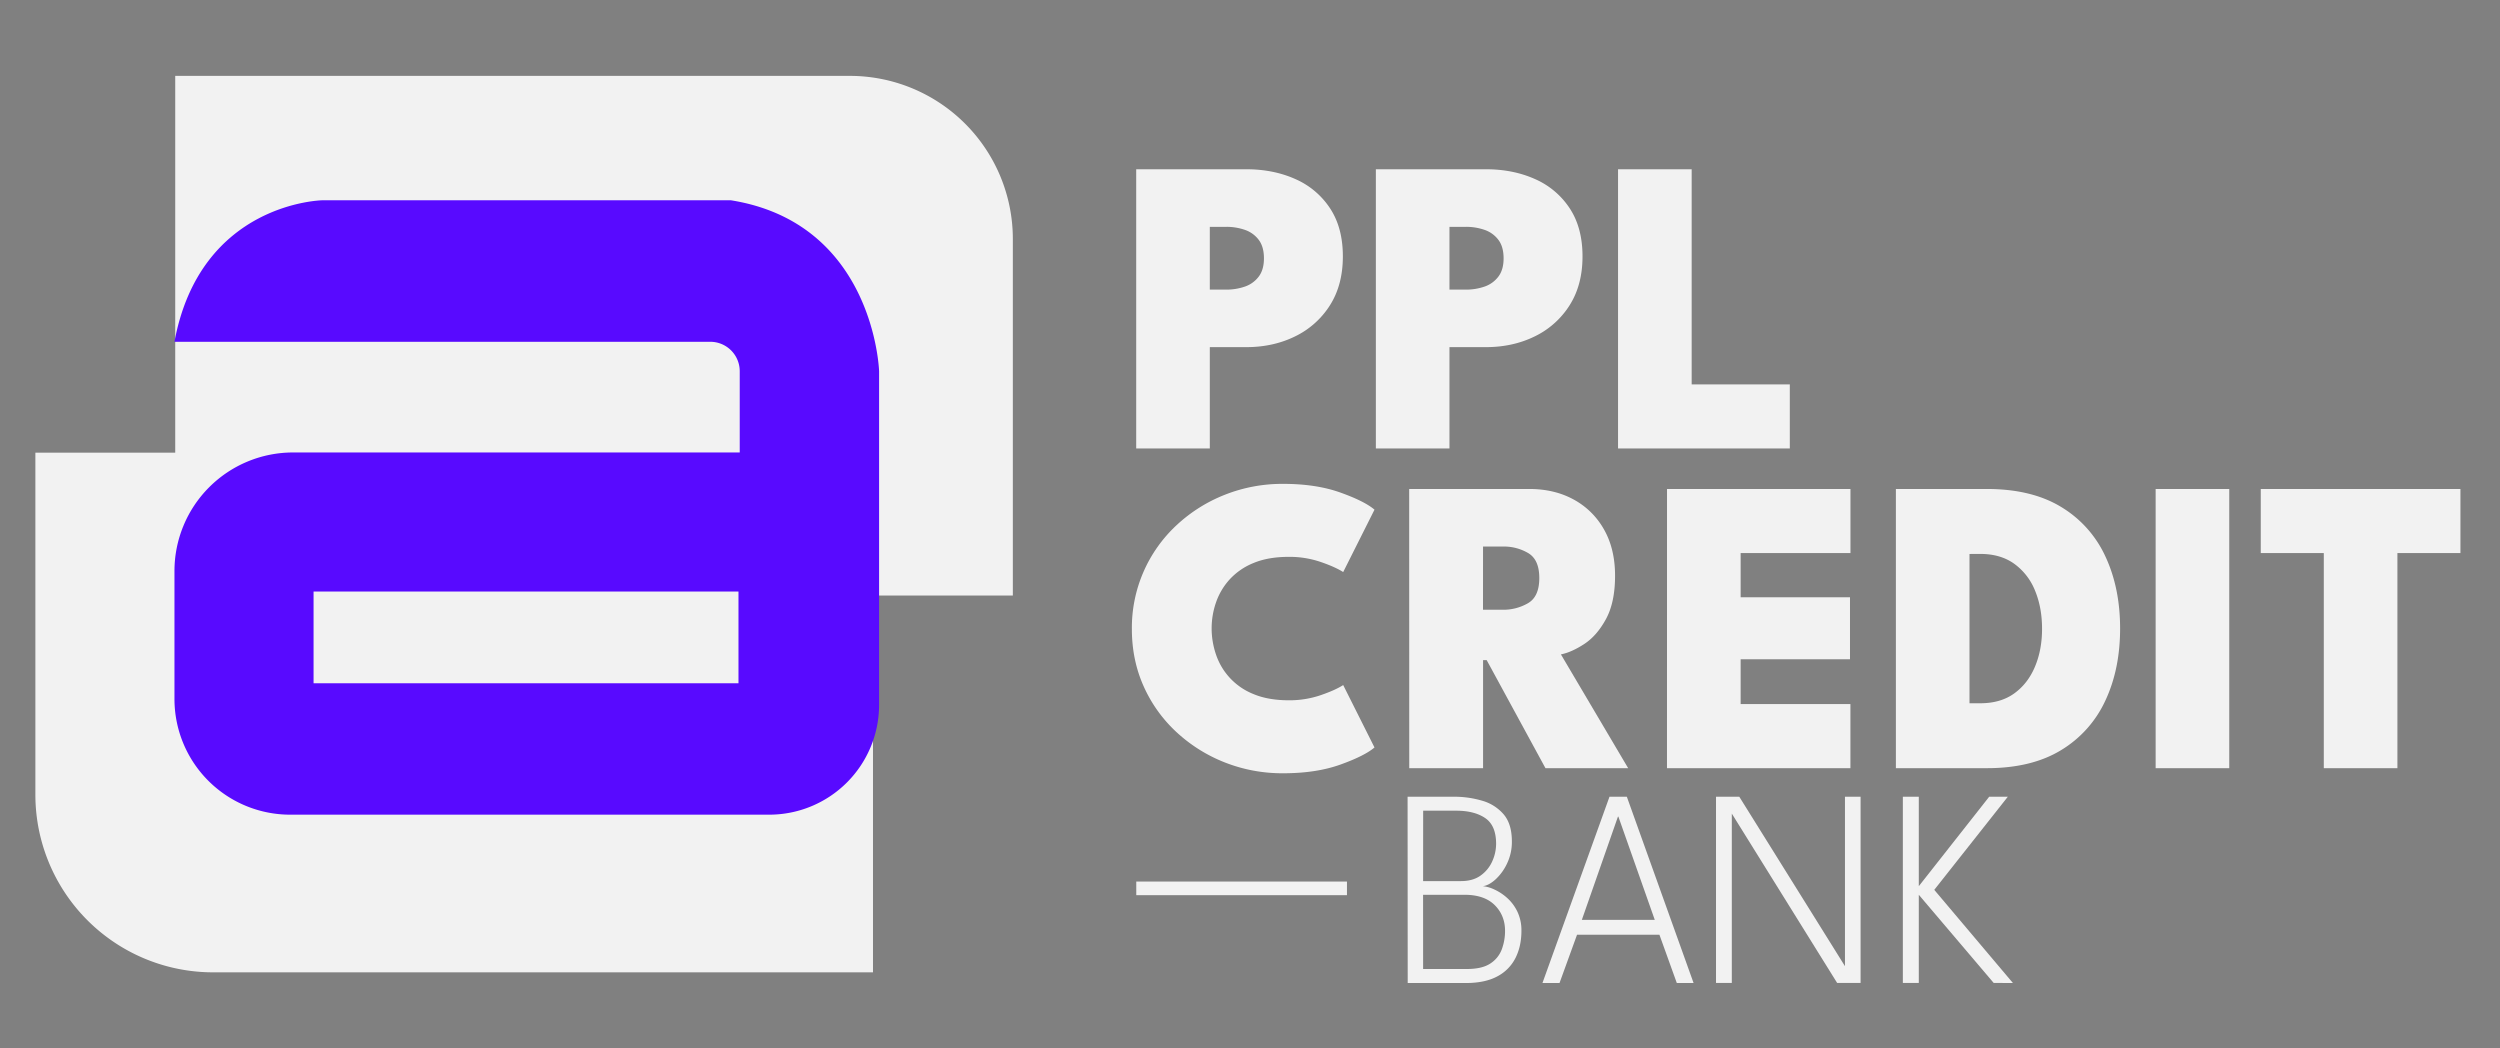 <svg id="Calque_1" data-name="Calque 1" xmlns="http://www.w3.org/2000/svg" viewBox="0 0 2385 1000"><rect x="0" y="0" width="2385" height="1000" fill="#808080" stroke="none"/><defs><style>.cls-1{fill:#f2f2f2;}.cls-2{fill:#580aff;}</style></defs><path class="cls-1" d="M167.17,72.39H966.25a0,0,0,0,1,0,0V568.17a0,0,0,0,1,0,0H322.75A155.58,155.58,0,0,1,167.17,412.59V72.39A0,0,0,0,1,167.17,72.39Z" transform="translate(1133.42 640.56) rotate(180)"/><path class="cls-1" d="M33.75,431.83H832.83a0,0,0,0,1,0,0V927.61a0,0,0,0,1,0,0H203.31A169.56,169.56,0,0,1,33.75,758V431.83A0,0,0,0,1,33.75,431.83Z"/><path class="cls-2" d="M697.22,191.06H307.81s-116.58,1.61-141.37,135H677.61A28.09,28.09,0,0,1,705.7,354.1v77.55H279.6A113.17,113.17,0,0,0,166.44,544.81v122a110.39,110.39,0,0,0,110.4,110.39h457A104.85,104.85,0,0,0,838.66,672.39V354.1S834.29,212.93,697.22,191.06Zm7.29,460.78H299.14V564.35H704.51Z"/><path class="cls-1" d="M1342.84,760.08H1387a94.12,94.12,0,0,1,26.85,3.76,42.19,42.19,0,0,1,20.6,13q7.88,9.23,7.87,25.91a47.44,47.44,0,0,1-4.58,21,48.71,48.71,0,0,1-11,15.21q-6.46,5.79-12.12,6.46a32.72,32.72,0,0,1,10.64,3,48.27,48.27,0,0,1,12.18,7.88,41.86,41.86,0,0,1,10,13.12,41.16,41.16,0,0,1,4,18.57q0,14.55-5.59,25.78a40.24,40.24,0,0,1-17.29,17.63q-11.71,6.4-30.15,6.4h-55.46Zm14.81,80.49h36.07q11.58,0,19-5.46a33.1,33.1,0,0,0,11-13.66,40.85,40.85,0,0,0,3.57-16.42q0-17.49-10.37-24.56t-27.73-7.07h-31.49Zm0,83.85h41.72q14.67,0,22.55-5.32a27.57,27.57,0,0,0,10.9-13.72,50.71,50.71,0,0,0,3-17.3q0-14.8-9.89-24.63t-28.87-9.83h-39.44Z"/><path class="cls-1" d="M1535.45,760.08H1552l63.66,177.67h-16l-16.56-46h-78.61l-16.69,46h-16.28Zm-26.38,117.5h69.59l-34.73-98.53h-.4Z"/><path class="cls-1" d="M1651.34,774.88l.81.14V937.75h-15.08V760.08h22.21l101.49,162.73-.67.13V760.08H1775V937.75h-22.35Z"/><path class="cls-1" d="M1845.29,848.91l75,88.84H1902l-71.47-84.13v84.13h-15.21V760.08h15.21v85.33l67.16-85.33h17.77Z"/><path class="cls-1" d="M1083.94,161.47h104.93q25.83,0,46.72,9.28a76,76,0,0,1,33.19,27.85q12.32,18.57,12.31,46,0,27.24-12.31,46.62a81,81,0,0,1-33.19,29.66q-20.89,10.29-46.72,10.29h-34.71v96.66h-70.22Zm70.22,114.82h15.14a53.7,53.7,0,0,0,18.66-3,27.76,27.76,0,0,0,13-9.59q4.85-6.56,4.84-17.25,0-10.91-4.84-17.46a27.67,27.67,0,0,0-13-9.58,53.47,53.47,0,0,0-18.66-3h-15.14Z"/><path class="cls-1" d="M1312.57,161.47H1417.5q25.83,0,46.72,9.28a76,76,0,0,1,33.19,27.85q12.31,18.57,12.31,46,0,27.24-12.31,46.62a80.91,80.91,0,0,1-33.19,29.66q-20.9,10.29-46.72,10.29h-34.71v96.66h-70.22Zm70.22,114.82h15.14a53.66,53.66,0,0,0,18.66-3,27.76,27.76,0,0,0,13-9.59q4.85-6.56,4.84-17.25,0-10.91-4.84-17.46a27.67,27.67,0,0,0-13-9.58,53.43,53.43,0,0,0-18.66-3h-15.14Z"/><path class="cls-1" d="M1543.62,161.47h70.23V366.7h93.63v61.14H1543.62Z"/><path class="cls-1" d="M1229.74,668.08a92.06,92.06,0,0,0,30.07-4.84q14.12-4.85,21.59-9.69l29.87,59.53q-9.49,8.07-32.59,16.35t-54.59,8.27a149.54,149.54,0,0,1-55.49-10.29,146.52,146.52,0,0,1-46.11-28.86,133.29,133.29,0,0,1-31.38-43.68q-11.31-25.12-11.3-54.79a133.49,133.49,0,0,1,42.58-99A145.77,145.77,0,0,1,1168.5,472a149,149,0,0,1,55.59-10.39q31.48,0,54.59,8.27t32.59,16.35l-29.87,59.52q-7.47-4.83-21.59-9.68a92.06,92.06,0,0,0-30.07-4.84q-19.77,0-33.8,5.85a62.58,62.58,0,0,0-22.9,15.74,63.32,63.32,0,0,0-13,22,75.66,75.66,0,0,0-4.14,24.62,77,77,0,0,0,4.14,24.92,61.74,61.74,0,0,0,35.92,37.84Q1210,668.08,1229.74,668.08Z"/><path class="cls-1" d="M1344.36,466.49H1459q23.82,0,42.18,10a73.07,73.07,0,0,1,29,28.55q10.59,18.57,10.59,44.2,0,25.42-8.68,41.36t-20.78,23.82q-12.1,7.86-22.2,9.88l64.17,108.57h-78.9l-56.1-103.12h-3.43V732.86h-70.42Zm70.42,115.22h19a46.84,46.84,0,0,0,23.91-6.25q10.8-6.26,10.8-24,0-17.57-10.6-23.82a45.45,45.45,0,0,0-23.5-6.25h-19.58Z"/><path class="cls-1" d="M1590.34,466.49h175v61.14H1660.57v42.18h104.32v59.12H1660.57v42.78H1765.3v61.15h-175Z"/><path class="cls-1" d="M1808.68,466.49h86.77q42.58,0,70.73,17.05a107.18,107.18,0,0,1,42.28,47.12q14.11,30.08,14.12,68.81,0,39-14.12,69a107.8,107.8,0,0,1-42.28,47.22q-28.15,17.14-70.73,17.15h-86.77Zm70.22,62V670.91h10.3q19.36,0,32.38-9.39T1941.36,636q6.77-16.14,6.76-36.12,0-20.19-6.66-36.33a58.28,58.28,0,0,0-19.77-25.63q-13.12-9.48-32.49-9.48Z"/><path class="cls-1" d="M2056.48,466.49h70.23V732.86h-70.23Z"/><path class="cls-1" d="M2216.9,527.63h-60.13V466.49h190.49v61.14h-60.13V732.86H2216.9Z"/><rect class="cls-1" x="1084" y="841" width="201" height="13"/></svg>